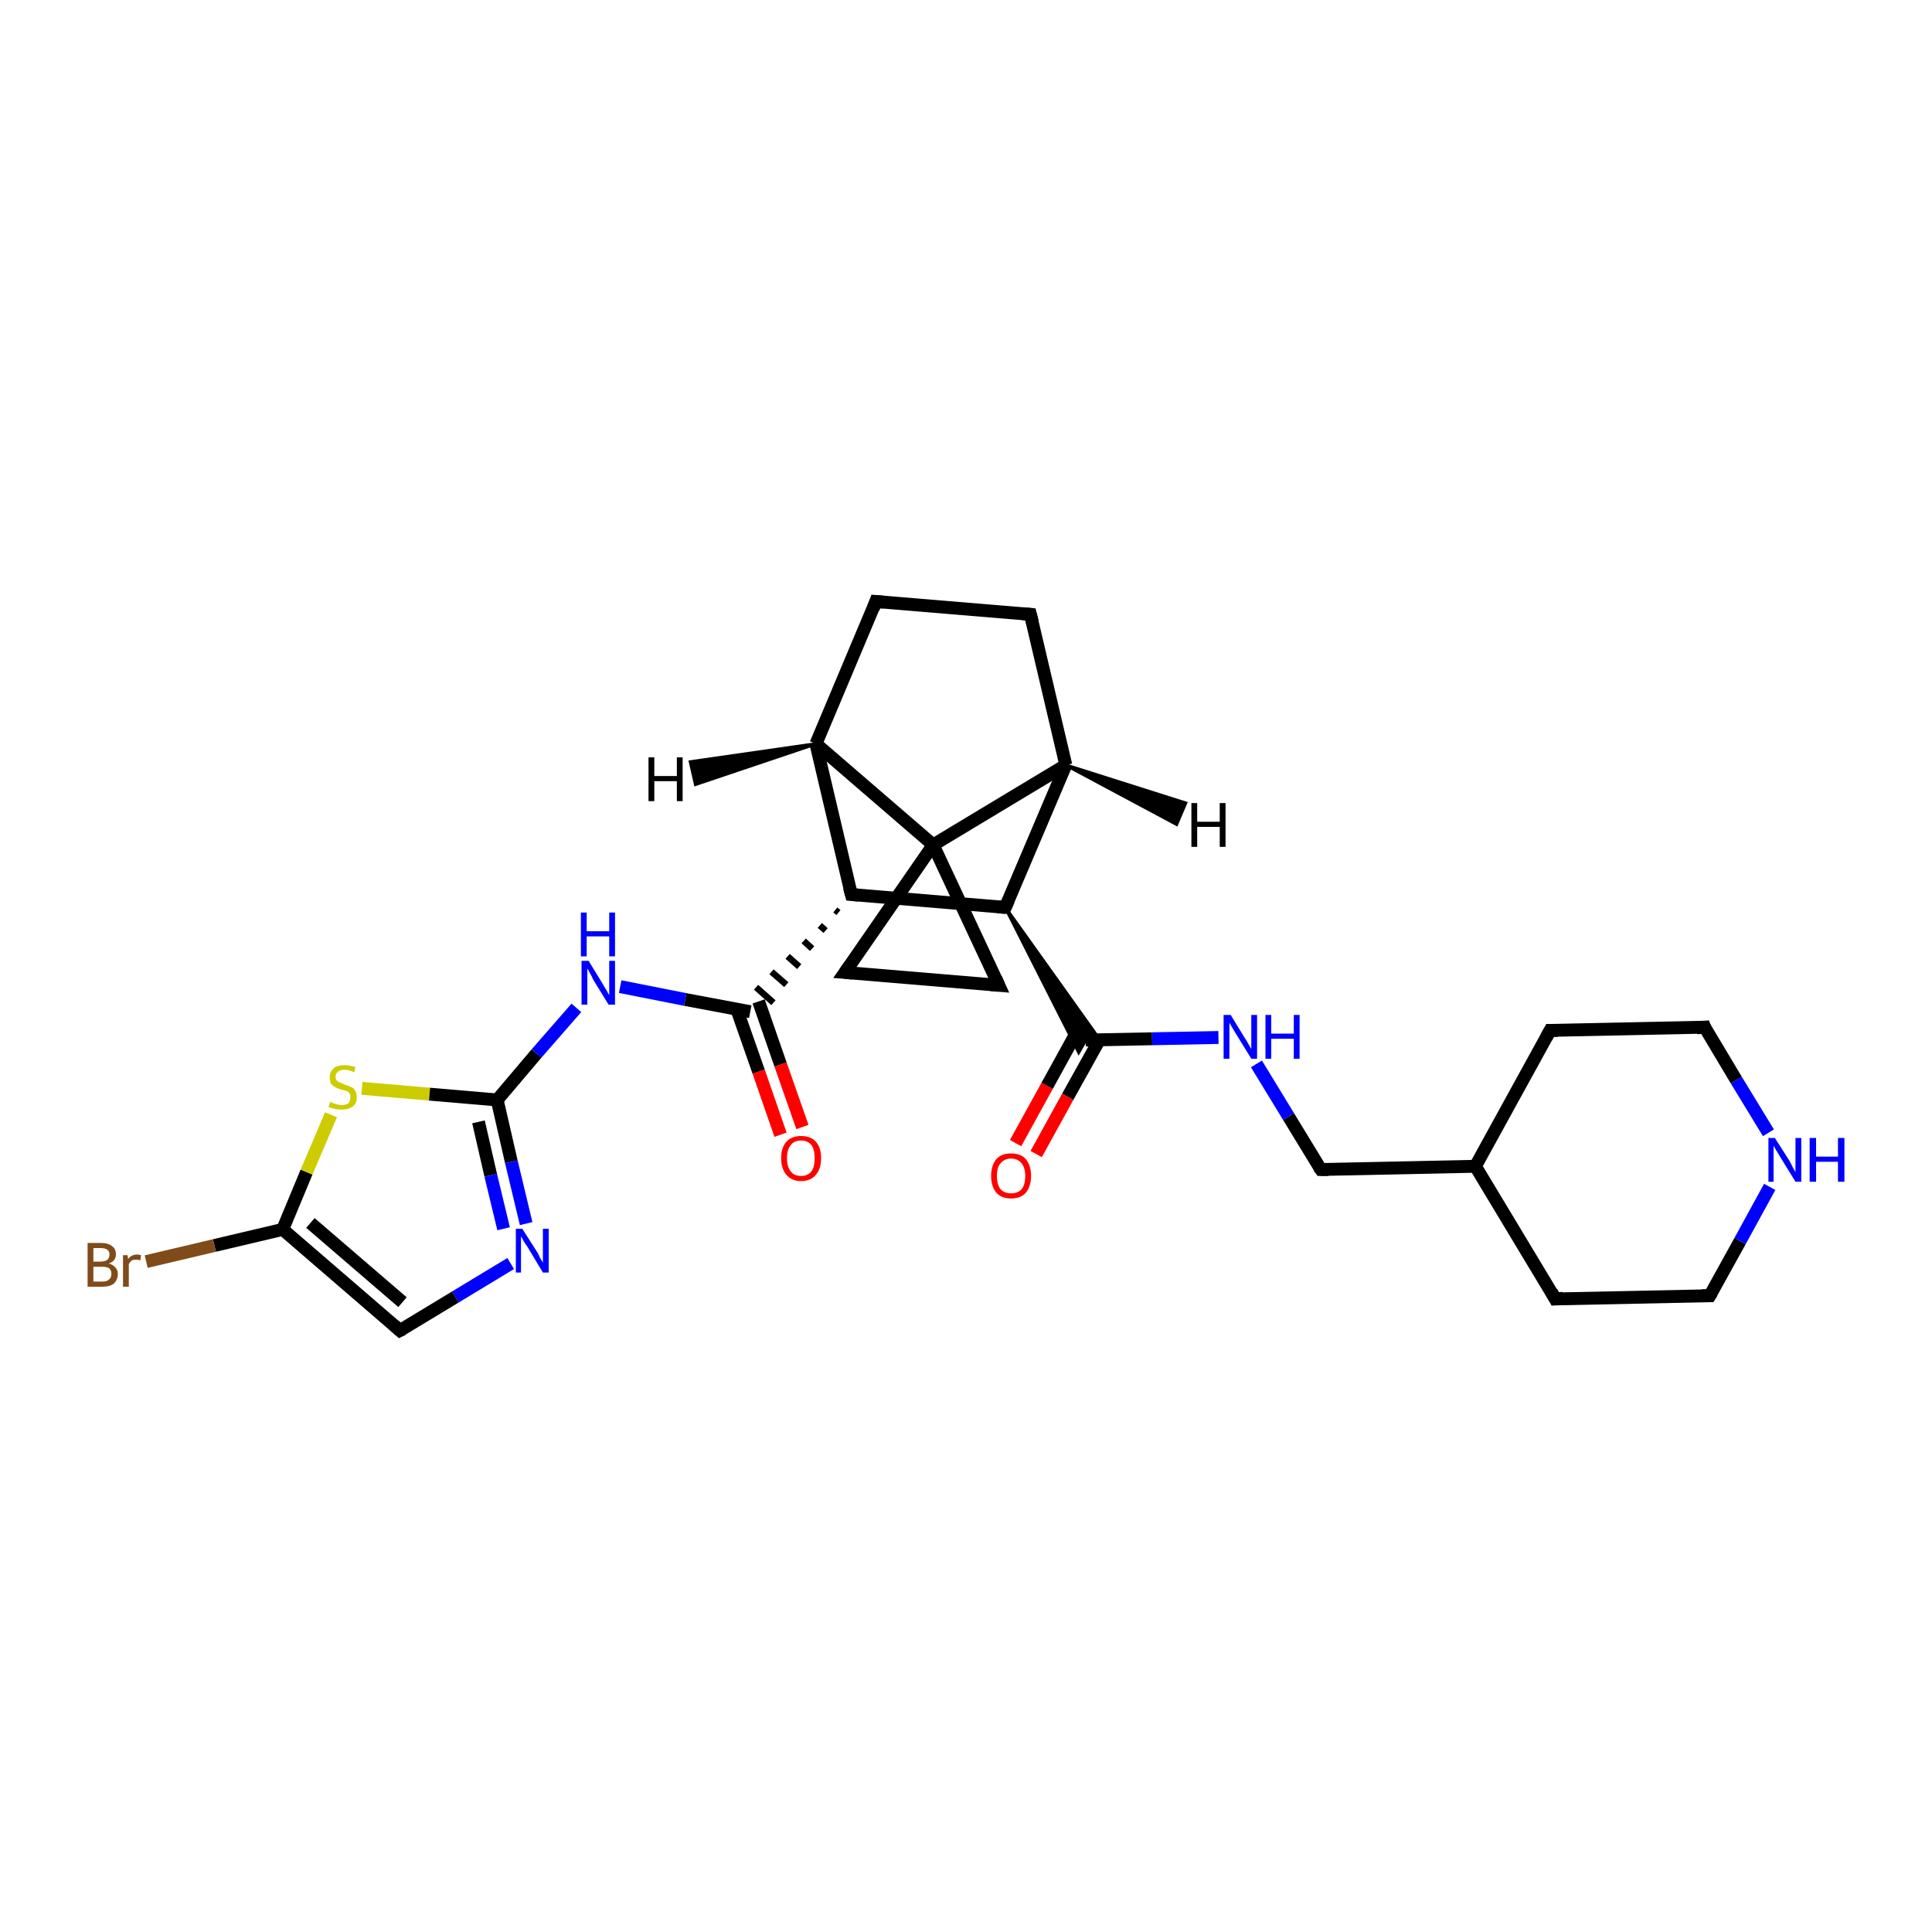 <?xml version='1.0' encoding='iso-8859-1'?>
<svg version='1.1' baseProfile='full'
              xmlns='http://www.w3.org/2000/svg'
                      xmlns:rdkit='http://www.rdkit.org/xml'
                      xmlns:xlink='http://www.w3.org/1999/xlink'
                  xml:space='preserve'
width='300px' height='300px' viewBox='0 0 300 300'>
<!-- END OF HEADER -->
<rect style='opacity:1.0;fill:#FFFFFF;stroke:none' width='300.0' height='300.0' x='0.0' y='0.0'> </rect>
<path class='bond-0 atom-0 atom-1' d='M 157.7,177.5 L 162.6,168.6' style='fill:none;fill-rule:evenodd;stroke:#FF0000;stroke-width:2.0px;stroke-linecap:butt;stroke-linejoin:miter;stroke-opacity:1' />
<path class='bond-0 atom-0 atom-1' d='M 162.6,168.6 L 167.5,159.7' style='fill:none;fill-rule:evenodd;stroke:#000000;stroke-width:2.0px;stroke-linecap:butt;stroke-linejoin:miter;stroke-opacity:1' />
<path class='bond-0 atom-0 atom-1' d='M 160.9,179.2 L 165.8,170.3' style='fill:none;fill-rule:evenodd;stroke:#FF0000;stroke-width:2.0px;stroke-linecap:butt;stroke-linejoin:miter;stroke-opacity:1' />
<path class='bond-0 atom-0 atom-1' d='M 165.8,170.3 L 170.7,161.5' style='fill:none;fill-rule:evenodd;stroke:#000000;stroke-width:2.0px;stroke-linecap:butt;stroke-linejoin:miter;stroke-opacity:1' />
<path class='bond-1 atom-1 atom-2' d='M 168.6,161.5 L 178.9,161.3' style='fill:none;fill-rule:evenodd;stroke:#000000;stroke-width:2.0px;stroke-linecap:butt;stroke-linejoin:miter;stroke-opacity:1' />
<path class='bond-1 atom-1 atom-2' d='M 178.9,161.3 L 189.2,161.1' style='fill:none;fill-rule:evenodd;stroke:#0000FF;stroke-width:2.0px;stroke-linecap:butt;stroke-linejoin:miter;stroke-opacity:1' />
<path class='bond-2 atom-2 atom-3' d='M 195.1,165.2 L 200.1,173.4' style='fill:none;fill-rule:evenodd;stroke:#0000FF;stroke-width:2.0px;stroke-linecap:butt;stroke-linejoin:miter;stroke-opacity:1' />
<path class='bond-2 atom-2 atom-3' d='M 200.1,173.4 L 205.1,181.6' style='fill:none;fill-rule:evenodd;stroke:#000000;stroke-width:2.0px;stroke-linecap:butt;stroke-linejoin:miter;stroke-opacity:1' />
<path class='bond-3 atom-3 atom-4' d='M 205.1,181.6 L 229.1,181.1' style='fill:none;fill-rule:evenodd;stroke:#000000;stroke-width:2.0px;stroke-linecap:butt;stroke-linejoin:miter;stroke-opacity:1' />
<path class='bond-4 atom-4 atom-5' d='M 229.1,181.1 L 241.5,201.7' style='fill:none;fill-rule:evenodd;stroke:#000000;stroke-width:2.0px;stroke-linecap:butt;stroke-linejoin:miter;stroke-opacity:1' />
<path class='bond-5 atom-5 atom-6' d='M 241.5,201.7 L 265.5,201.2' style='fill:none;fill-rule:evenodd;stroke:#000000;stroke-width:2.0px;stroke-linecap:butt;stroke-linejoin:miter;stroke-opacity:1' />
<path class='bond-6 atom-6 atom-7' d='M 265.5,201.2 L 270.2,192.7' style='fill:none;fill-rule:evenodd;stroke:#000000;stroke-width:2.0px;stroke-linecap:butt;stroke-linejoin:miter;stroke-opacity:1' />
<path class='bond-6 atom-6 atom-7' d='M 270.2,192.7 L 274.8,184.3' style='fill:none;fill-rule:evenodd;stroke:#0000FF;stroke-width:2.0px;stroke-linecap:butt;stroke-linejoin:miter;stroke-opacity:1' />
<path class='bond-7 atom-7 atom-8' d='M 274.6,175.9 L 269.6,167.7' style='fill:none;fill-rule:evenodd;stroke:#0000FF;stroke-width:2.0px;stroke-linecap:butt;stroke-linejoin:miter;stroke-opacity:1' />
<path class='bond-7 atom-7 atom-8' d='M 269.6,167.7 L 264.7,159.5' style='fill:none;fill-rule:evenodd;stroke:#000000;stroke-width:2.0px;stroke-linecap:butt;stroke-linejoin:miter;stroke-opacity:1' />
<path class='bond-8 atom-8 atom-9' d='M 264.7,159.5 L 240.7,160.0' style='fill:none;fill-rule:evenodd;stroke:#000000;stroke-width:2.0px;stroke-linecap:butt;stroke-linejoin:miter;stroke-opacity:1' />
<path class='bond-9 atom-10 atom-1' d='M 156.1,140.9 L 170.8,161.5 L 168.6,161.5 Z' style='fill:#000000;fill-rule:evenodd;fill-opacity:1;stroke:#000000;stroke-width:0.5px;stroke-linecap:butt;stroke-linejoin:miter;stroke-opacity:1;' />
<path class='bond-9 atom-10 atom-1' d='M 156.1,140.9 L 168.6,161.5 L 167.5,163.4 Z' style='fill:#000000;fill-rule:evenodd;fill-opacity:1;stroke:#000000;stroke-width:0.5px;stroke-linecap:butt;stroke-linejoin:miter;stroke-opacity:1;' />
<path class='bond-10 atom-10 atom-11' d='M 156.1,140.9 L 132.2,138.9' style='fill:none;fill-rule:evenodd;stroke:#000000;stroke-width:2.0px;stroke-linecap:butt;stroke-linejoin:miter;stroke-opacity:1' />
<path class='bond-11 atom-11 atom-12' d='M 129.7,141.3 L 130.2,141.7' style='fill:none;fill-rule:evenodd;stroke:#000000;stroke-width:1.0px;stroke-linecap:butt;stroke-linejoin:miter;stroke-opacity:1' />
<path class='bond-11 atom-11 atom-12' d='M 127.3,143.7 L 128.2,144.5' style='fill:none;fill-rule:evenodd;stroke:#000000;stroke-width:1.0px;stroke-linecap:butt;stroke-linejoin:miter;stroke-opacity:1' />
<path class='bond-11 atom-11 atom-12' d='M 124.8,146.1 L 126.1,147.3' style='fill:none;fill-rule:evenodd;stroke:#000000;stroke-width:1.0px;stroke-linecap:butt;stroke-linejoin:miter;stroke-opacity:1' />
<path class='bond-11 atom-11 atom-12' d='M 122.3,148.5 L 124.1,150.1' style='fill:none;fill-rule:evenodd;stroke:#000000;stroke-width:1.0px;stroke-linecap:butt;stroke-linejoin:miter;stroke-opacity:1' />
<path class='bond-11 atom-11 atom-12' d='M 119.8,150.9 L 122.1,152.9' style='fill:none;fill-rule:evenodd;stroke:#000000;stroke-width:1.0px;stroke-linecap:butt;stroke-linejoin:miter;stroke-opacity:1' />
<path class='bond-11 atom-11 atom-12' d='M 117.4,153.3 L 120.1,155.7' style='fill:none;fill-rule:evenodd;stroke:#000000;stroke-width:1.0px;stroke-linecap:butt;stroke-linejoin:miter;stroke-opacity:1' />
<path class='bond-12 atom-12 atom-13' d='M 114.4,156.7 L 117.8,166.4' style='fill:none;fill-rule:evenodd;stroke:#000000;stroke-width:2.0px;stroke-linecap:butt;stroke-linejoin:miter;stroke-opacity:1' />
<path class='bond-12 atom-12 atom-13' d='M 117.8,166.4 L 121.2,176.2' style='fill:none;fill-rule:evenodd;stroke:#FF0000;stroke-width:2.0px;stroke-linecap:butt;stroke-linejoin:miter;stroke-opacity:1' />
<path class='bond-12 atom-12 atom-13' d='M 117.8,155.5 L 121.2,165.3' style='fill:none;fill-rule:evenodd;stroke:#000000;stroke-width:2.0px;stroke-linecap:butt;stroke-linejoin:miter;stroke-opacity:1' />
<path class='bond-12 atom-12 atom-13' d='M 121.2,165.3 L 124.6,175.0' style='fill:none;fill-rule:evenodd;stroke:#FF0000;stroke-width:2.0px;stroke-linecap:butt;stroke-linejoin:miter;stroke-opacity:1' />
<path class='bond-13 atom-12 atom-14' d='M 116.5,157.1 L 106.4,155.2' style='fill:none;fill-rule:evenodd;stroke:#000000;stroke-width:2.0px;stroke-linecap:butt;stroke-linejoin:miter;stroke-opacity:1' />
<path class='bond-13 atom-12 atom-14' d='M 106.4,155.2 L 96.3,153.2' style='fill:none;fill-rule:evenodd;stroke:#0000FF;stroke-width:2.0px;stroke-linecap:butt;stroke-linejoin:miter;stroke-opacity:1' />
<path class='bond-14 atom-14 atom-15' d='M 89.5,156.5 L 83.3,163.6' style='fill:none;fill-rule:evenodd;stroke:#0000FF;stroke-width:2.0px;stroke-linecap:butt;stroke-linejoin:miter;stroke-opacity:1' />
<path class='bond-14 atom-14 atom-15' d='M 83.3,163.6 L 77.2,170.8' style='fill:none;fill-rule:evenodd;stroke:#000000;stroke-width:2.0px;stroke-linecap:butt;stroke-linejoin:miter;stroke-opacity:1' />
<path class='bond-15 atom-15 atom-16' d='M 77.2,170.8 L 79.4,180.4' style='fill:none;fill-rule:evenodd;stroke:#000000;stroke-width:2.0px;stroke-linecap:butt;stroke-linejoin:miter;stroke-opacity:1' />
<path class='bond-15 atom-15 atom-16' d='M 79.4,180.4 L 81.7,190.0' style='fill:none;fill-rule:evenodd;stroke:#0000FF;stroke-width:2.0px;stroke-linecap:butt;stroke-linejoin:miter;stroke-opacity:1' />
<path class='bond-15 atom-15 atom-16' d='M 74.3,174.2 L 76.2,182.5' style='fill:none;fill-rule:evenodd;stroke:#000000;stroke-width:2.0px;stroke-linecap:butt;stroke-linejoin:miter;stroke-opacity:1' />
<path class='bond-15 atom-15 atom-16' d='M 76.2,182.5 L 78.2,190.8' style='fill:none;fill-rule:evenodd;stroke:#0000FF;stroke-width:2.0px;stroke-linecap:butt;stroke-linejoin:miter;stroke-opacity:1' />
<path class='bond-16 atom-16 atom-17' d='M 79.3,196.2 L 70.7,201.4' style='fill:none;fill-rule:evenodd;stroke:#0000FF;stroke-width:2.0px;stroke-linecap:butt;stroke-linejoin:miter;stroke-opacity:1' />
<path class='bond-16 atom-16 atom-17' d='M 70.7,201.4 L 62.1,206.6' style='fill:none;fill-rule:evenodd;stroke:#000000;stroke-width:2.0px;stroke-linecap:butt;stroke-linejoin:miter;stroke-opacity:1' />
<path class='bond-17 atom-17 atom-18' d='M 62.1,206.6 L 43.9,190.9' style='fill:none;fill-rule:evenodd;stroke:#000000;stroke-width:2.0px;stroke-linecap:butt;stroke-linejoin:miter;stroke-opacity:1' />
<path class='bond-17 atom-17 atom-18' d='M 62.5,202.2 L 48.2,189.9' style='fill:none;fill-rule:evenodd;stroke:#000000;stroke-width:2.0px;stroke-linecap:butt;stroke-linejoin:miter;stroke-opacity:1' />
<path class='bond-18 atom-18 atom-19' d='M 43.9,190.9 L 33.3,193.4' style='fill:none;fill-rule:evenodd;stroke:#000000;stroke-width:2.0px;stroke-linecap:butt;stroke-linejoin:miter;stroke-opacity:1' />
<path class='bond-18 atom-18 atom-19' d='M 33.3,193.4 L 22.7,195.9' style='fill:none;fill-rule:evenodd;stroke:#7F4C19;stroke-width:2.0px;stroke-linecap:butt;stroke-linejoin:miter;stroke-opacity:1' />
<path class='bond-19 atom-18 atom-20' d='M 43.9,190.9 L 47.6,182.0' style='fill:none;fill-rule:evenodd;stroke:#000000;stroke-width:2.0px;stroke-linecap:butt;stroke-linejoin:miter;stroke-opacity:1' />
<path class='bond-19 atom-18 atom-20' d='M 47.6,182.0 L 51.4,173.1' style='fill:none;fill-rule:evenodd;stroke:#CCCC00;stroke-width:2.0px;stroke-linecap:butt;stroke-linejoin:miter;stroke-opacity:1' />
<path class='bond-20 atom-11 atom-21' d='M 132.2,138.9 L 126.7,115.5' style='fill:none;fill-rule:evenodd;stroke:#000000;stroke-width:2.0px;stroke-linecap:butt;stroke-linejoin:miter;stroke-opacity:1' />
<path class='bond-21 atom-21 atom-22' d='M 126.7,115.5 L 136.0,93.4' style='fill:none;fill-rule:evenodd;stroke:#000000;stroke-width:2.0px;stroke-linecap:butt;stroke-linejoin:miter;stroke-opacity:1' />
<path class='bond-22 atom-22 atom-23' d='M 136.0,93.4 L 160.0,95.4' style='fill:none;fill-rule:evenodd;stroke:#000000;stroke-width:2.0px;stroke-linecap:butt;stroke-linejoin:miter;stroke-opacity:1' />
<path class='bond-23 atom-23 atom-24' d='M 160.0,95.4 L 165.5,118.8' style='fill:none;fill-rule:evenodd;stroke:#000000;stroke-width:2.0px;stroke-linecap:butt;stroke-linejoin:miter;stroke-opacity:1' />
<path class='bond-24 atom-24 atom-25' d='M 165.5,118.8 L 144.9,131.2' style='fill:none;fill-rule:evenodd;stroke:#000000;stroke-width:2.0px;stroke-linecap:butt;stroke-linejoin:miter;stroke-opacity:1' />
<path class='bond-25 atom-25 atom-26' d='M 144.9,131.2 L 155.1,153.0' style='fill:none;fill-rule:evenodd;stroke:#000000;stroke-width:2.0px;stroke-linecap:butt;stroke-linejoin:miter;stroke-opacity:1' />
<path class='bond-26 atom-26 atom-27' d='M 155.1,153.0 L 131.2,151.0' style='fill:none;fill-rule:evenodd;stroke:#000000;stroke-width:2.0px;stroke-linecap:butt;stroke-linejoin:miter;stroke-opacity:1' />
<path class='bond-27 atom-9 atom-4' d='M 240.7,160.0 L 229.1,181.1' style='fill:none;fill-rule:evenodd;stroke:#000000;stroke-width:2.0px;stroke-linecap:butt;stroke-linejoin:miter;stroke-opacity:1' />
<path class='bond-28 atom-24 atom-10' d='M 165.5,118.8 L 156.1,140.9' style='fill:none;fill-rule:evenodd;stroke:#000000;stroke-width:2.0px;stroke-linecap:butt;stroke-linejoin:miter;stroke-opacity:1' />
<path class='bond-29 atom-27 atom-25' d='M 131.2,151.0 L 144.9,131.2' style='fill:none;fill-rule:evenodd;stroke:#000000;stroke-width:2.0px;stroke-linecap:butt;stroke-linejoin:miter;stroke-opacity:1' />
<path class='bond-30 atom-20 atom-15' d='M 56.2,169.0 L 66.7,169.9' style='fill:none;fill-rule:evenodd;stroke:#CCCC00;stroke-width:2.0px;stroke-linecap:butt;stroke-linejoin:miter;stroke-opacity:1' />
<path class='bond-30 atom-20 atom-15' d='M 66.7,169.9 L 77.2,170.8' style='fill:none;fill-rule:evenodd;stroke:#000000;stroke-width:2.0px;stroke-linecap:butt;stroke-linejoin:miter;stroke-opacity:1' />
<path class='bond-31 atom-25 atom-21' d='M 144.9,131.2 L 126.7,115.5' style='fill:none;fill-rule:evenodd;stroke:#000000;stroke-width:2.0px;stroke-linecap:butt;stroke-linejoin:miter;stroke-opacity:1' />
<path class='bond-32 atom-21 atom-28' d='M 126.7,115.5 L 108.0,121.8 L 107.2,118.3 Z' style='fill:#000000;fill-rule:evenodd;fill-opacity:1;stroke:#000000;stroke-width:0.5px;stroke-linecap:butt;stroke-linejoin:miter;stroke-opacity:1;' />
<path class='bond-33 atom-24 atom-29' d='M 165.5,118.8 L 184.1,124.7 L 182.7,128.0 Z' style='fill:#000000;fill-rule:evenodd;fill-opacity:1;stroke:#000000;stroke-width:0.5px;stroke-linecap:butt;stroke-linejoin:miter;stroke-opacity:1;' />
<path d='M 204.8,181.2 L 205.1,181.6 L 206.3,181.6' style='fill:none;stroke:#000000;stroke-width:2.0px;stroke-linecap:butt;stroke-linejoin:miter;stroke-opacity:1;' />
<path d='M 240.9,200.6 L 241.5,201.7 L 242.7,201.6' style='fill:none;stroke:#000000;stroke-width:2.0px;stroke-linecap:butt;stroke-linejoin:miter;stroke-opacity:1;' />
<path d='M 264.3,201.2 L 265.5,201.2 L 265.8,200.7' style='fill:none;stroke:#000000;stroke-width:2.0px;stroke-linecap:butt;stroke-linejoin:miter;stroke-opacity:1;' />
<path d='M 264.9,160.0 L 264.7,159.5 L 263.5,159.6' style='fill:none;stroke:#000000;stroke-width:2.0px;stroke-linecap:butt;stroke-linejoin:miter;stroke-opacity:1;' />
<path d='M 241.9,160.0 L 240.7,160.0 L 240.1,161.1' style='fill:none;stroke:#000000;stroke-width:2.0px;stroke-linecap:butt;stroke-linejoin:miter;stroke-opacity:1;' />
<path d='M 154.9,140.8 L 156.1,140.9 L 156.6,139.8' style='fill:none;stroke:#000000;stroke-width:2.0px;stroke-linecap:butt;stroke-linejoin:miter;stroke-opacity:1;' />
<path d='M 133.4,139.0 L 132.2,138.9 L 131.9,137.8' style='fill:none;stroke:#000000;stroke-width:2.0px;stroke-linecap:butt;stroke-linejoin:miter;stroke-opacity:1;' />
<path d='M 62.5,206.4 L 62.1,206.6 L 61.2,205.8' style='fill:none;stroke:#000000;stroke-width:2.0px;stroke-linecap:butt;stroke-linejoin:miter;stroke-opacity:1;' />
<path d='M 135.6,94.5 L 136.0,93.4 L 137.2,93.5' style='fill:none;stroke:#000000;stroke-width:2.0px;stroke-linecap:butt;stroke-linejoin:miter;stroke-opacity:1;' />
<path d='M 158.8,95.3 L 160.0,95.4 L 160.3,96.6' style='fill:none;stroke:#000000;stroke-width:2.0px;stroke-linecap:butt;stroke-linejoin:miter;stroke-opacity:1;' />
<path d='M 154.6,151.9 L 155.1,153.0 L 153.9,152.9' style='fill:none;stroke:#000000;stroke-width:2.0px;stroke-linecap:butt;stroke-linejoin:miter;stroke-opacity:1;' />
<path d='M 132.4,151.1 L 131.2,151.0 L 131.9,150.0' style='fill:none;stroke:#000000;stroke-width:2.0px;stroke-linecap:butt;stroke-linejoin:miter;stroke-opacity:1;' />
<path class='atom-0' d='M 153.9 182.6
Q 153.9 181.0, 154.7 180.0
Q 155.5 179.1, 157.0 179.1
Q 158.5 179.1, 159.3 180.0
Q 160.1 181.0, 160.1 182.6
Q 160.1 184.2, 159.3 185.2
Q 158.5 186.1, 157.0 186.1
Q 155.5 186.1, 154.7 185.2
Q 153.9 184.2, 153.9 182.6
M 157.0 185.3
Q 158.0 185.3, 158.6 184.7
Q 159.2 184.0, 159.2 182.6
Q 159.2 181.3, 158.6 180.6
Q 158.0 179.9, 157.0 179.9
Q 156.0 179.9, 155.4 180.6
Q 154.8 181.2, 154.8 182.6
Q 154.8 184.0, 155.4 184.7
Q 156.0 185.3, 157.0 185.3
' fill='#FF0000'/>
<path class='atom-2' d='M 191.1 157.6
L 193.3 161.2
Q 193.6 161.6, 193.9 162.2
Q 194.3 162.9, 194.3 162.9
L 194.3 157.6
L 195.2 157.6
L 195.2 164.4
L 194.3 164.4
L 191.9 160.5
Q 191.6 160.0, 191.3 159.5
Q 191.0 159.0, 190.9 158.8
L 190.9 164.4
L 190.0 164.4
L 190.0 157.6
L 191.1 157.6
' fill='#0000FF'/>
<path class='atom-2' d='M 196.5 157.6
L 197.4 157.6
L 197.4 160.5
L 200.9 160.5
L 200.9 157.6
L 201.8 157.6
L 201.8 164.4
L 200.9 164.4
L 200.9 161.3
L 197.4 161.3
L 197.4 164.4
L 196.5 164.4
L 196.5 157.6
' fill='#0000FF'/>
<path class='atom-7' d='M 275.6 176.7
L 277.9 180.3
Q 278.1 180.7, 278.4 181.3
Q 278.8 182.0, 278.8 182.0
L 278.8 176.7
L 279.7 176.7
L 279.7 183.5
L 278.8 183.5
L 276.4 179.6
Q 276.1 179.1, 275.8 178.6
Q 275.5 178.1, 275.4 177.9
L 275.4 183.5
L 274.6 183.5
L 274.6 176.7
L 275.6 176.7
' fill='#0000FF'/>
<path class='atom-7' d='M 281.0 176.7
L 282.0 176.7
L 282.0 179.6
L 285.4 179.6
L 285.4 176.7
L 286.4 176.7
L 286.4 183.5
L 285.4 183.5
L 285.4 180.4
L 282.0 180.4
L 282.0 183.5
L 281.0 183.5
L 281.0 176.7
' fill='#0000FF'/>
<path class='atom-13' d='M 121.3 179.8
Q 121.3 178.2, 122.1 177.3
Q 122.9 176.4, 124.4 176.4
Q 125.9 176.4, 126.7 177.3
Q 127.5 178.2, 127.5 179.8
Q 127.5 181.5, 126.7 182.4
Q 125.9 183.4, 124.4 183.4
Q 122.9 183.4, 122.1 182.4
Q 121.3 181.5, 121.3 179.8
M 124.4 182.6
Q 125.4 182.6, 126.0 181.9
Q 126.5 181.2, 126.5 179.8
Q 126.5 178.5, 126.0 177.8
Q 125.4 177.1, 124.4 177.1
Q 123.3 177.1, 122.8 177.8
Q 122.2 178.5, 122.2 179.8
Q 122.2 181.2, 122.8 181.9
Q 123.3 182.6, 124.4 182.6
' fill='#FF0000'/>
<path class='atom-14' d='M 91.4 149.2
L 93.6 152.8
Q 93.8 153.2, 94.2 153.8
Q 94.5 154.4, 94.6 154.5
L 94.6 149.2
L 95.5 149.2
L 95.5 156.0
L 94.5 156.0
L 92.1 152.1
Q 91.9 151.6, 91.6 151.1
Q 91.3 150.5, 91.2 150.4
L 91.2 156.0
L 90.3 156.0
L 90.3 149.2
L 91.4 149.2
' fill='#0000FF'/>
<path class='atom-14' d='M 90.2 141.7
L 91.1 141.7
L 91.1 144.6
L 94.6 144.6
L 94.6 141.7
L 95.5 141.7
L 95.5 148.5
L 94.6 148.5
L 94.6 145.4
L 91.1 145.4
L 91.1 148.5
L 90.2 148.5
L 90.2 141.7
' fill='#0000FF'/>
<path class='atom-16' d='M 81.1 190.8
L 83.4 194.4
Q 83.6 194.7, 83.9 195.4
Q 84.3 196.0, 84.3 196.1
L 84.3 190.8
L 85.2 190.8
L 85.2 197.6
L 84.3 197.6
L 81.9 193.6
Q 81.6 193.2, 81.3 192.7
Q 81.0 192.1, 80.9 192.0
L 80.9 197.6
L 80.1 197.6
L 80.1 190.8
L 81.1 190.8
' fill='#0000FF'/>
<path class='atom-19' d='M 16.9 196.2
Q 17.6 196.4, 17.9 196.8
Q 18.3 197.2, 18.3 197.8
Q 18.3 198.7, 17.7 199.3
Q 17.1 199.8, 15.9 199.8
L 13.6 199.8
L 13.6 193.0
L 15.6 193.0
Q 16.8 193.0, 17.4 193.5
Q 18.0 193.9, 18.0 194.8
Q 18.0 195.8, 16.9 196.2
M 14.5 193.8
L 14.5 195.9
L 15.6 195.9
Q 16.3 195.9, 16.7 195.6
Q 17.0 195.3, 17.0 194.8
Q 17.0 193.8, 15.6 193.8
L 14.5 193.8
M 15.9 199.0
Q 16.6 199.0, 16.9 198.7
Q 17.3 198.4, 17.3 197.8
Q 17.3 197.2, 16.9 196.9
Q 16.5 196.7, 15.8 196.7
L 14.5 196.7
L 14.5 199.0
L 15.9 199.0
' fill='#7F4C19'/>
<path class='atom-19' d='M 19.8 194.9
L 19.9 195.5
Q 20.4 194.8, 21.3 194.8
Q 21.5 194.8, 21.9 194.9
L 21.8 195.7
Q 21.4 195.6, 21.1 195.6
Q 20.7 195.6, 20.5 195.7
Q 20.2 195.9, 20.0 196.3
L 20.0 199.8
L 19.1 199.8
L 19.1 194.9
L 19.8 194.9
' fill='#7F4C19'/>
<path class='atom-20' d='M 51.3 171.1
Q 51.4 171.1, 51.7 171.3
Q 52.0 171.4, 52.4 171.5
Q 52.7 171.6, 53.1 171.6
Q 53.7 171.6, 54.1 171.3
Q 54.4 170.9, 54.4 170.4
Q 54.4 170.0, 54.3 169.8
Q 54.1 169.5, 53.8 169.4
Q 53.5 169.3, 53.0 169.2
Q 52.4 169.0, 52.0 168.8
Q 51.7 168.6, 51.4 168.3
Q 51.2 167.9, 51.2 167.3
Q 51.2 166.4, 51.8 165.9
Q 52.3 165.4, 53.5 165.4
Q 54.3 165.4, 55.2 165.7
L 55.0 166.5
Q 54.1 166.1, 53.5 166.1
Q 52.9 166.1, 52.5 166.4
Q 52.1 166.7, 52.1 167.2
Q 52.1 167.5, 52.3 167.8
Q 52.5 168.0, 52.8 168.1
Q 53.1 168.2, 53.5 168.4
Q 54.1 168.6, 54.5 168.8
Q 54.9 168.9, 55.1 169.3
Q 55.4 169.7, 55.4 170.4
Q 55.4 171.3, 54.8 171.8
Q 54.1 172.3, 53.1 172.3
Q 52.5 172.3, 52.0 172.2
Q 51.6 172.1, 51.0 171.9
L 51.3 171.1
' fill='#CCCC00'/>
<path class='atom-28' d='M 100.7 117.6
L 101.6 117.6
L 101.6 120.5
L 105.1 120.5
L 105.1 117.6
L 106.0 117.6
L 106.0 124.4
L 105.1 124.4
L 105.1 121.3
L 101.6 121.3
L 101.6 124.4
L 100.7 124.4
L 100.7 117.6
' fill='#000000'/>
<path class='atom-29' d='M 185.0 124.7
L 185.9 124.7
L 185.9 127.6
L 189.4 127.6
L 189.4 124.7
L 190.3 124.7
L 190.3 131.5
L 189.4 131.5
L 189.4 128.4
L 185.9 128.4
L 185.9 131.5
L 185.0 131.5
L 185.0 124.7
' fill='#000000'/>
</svg>

